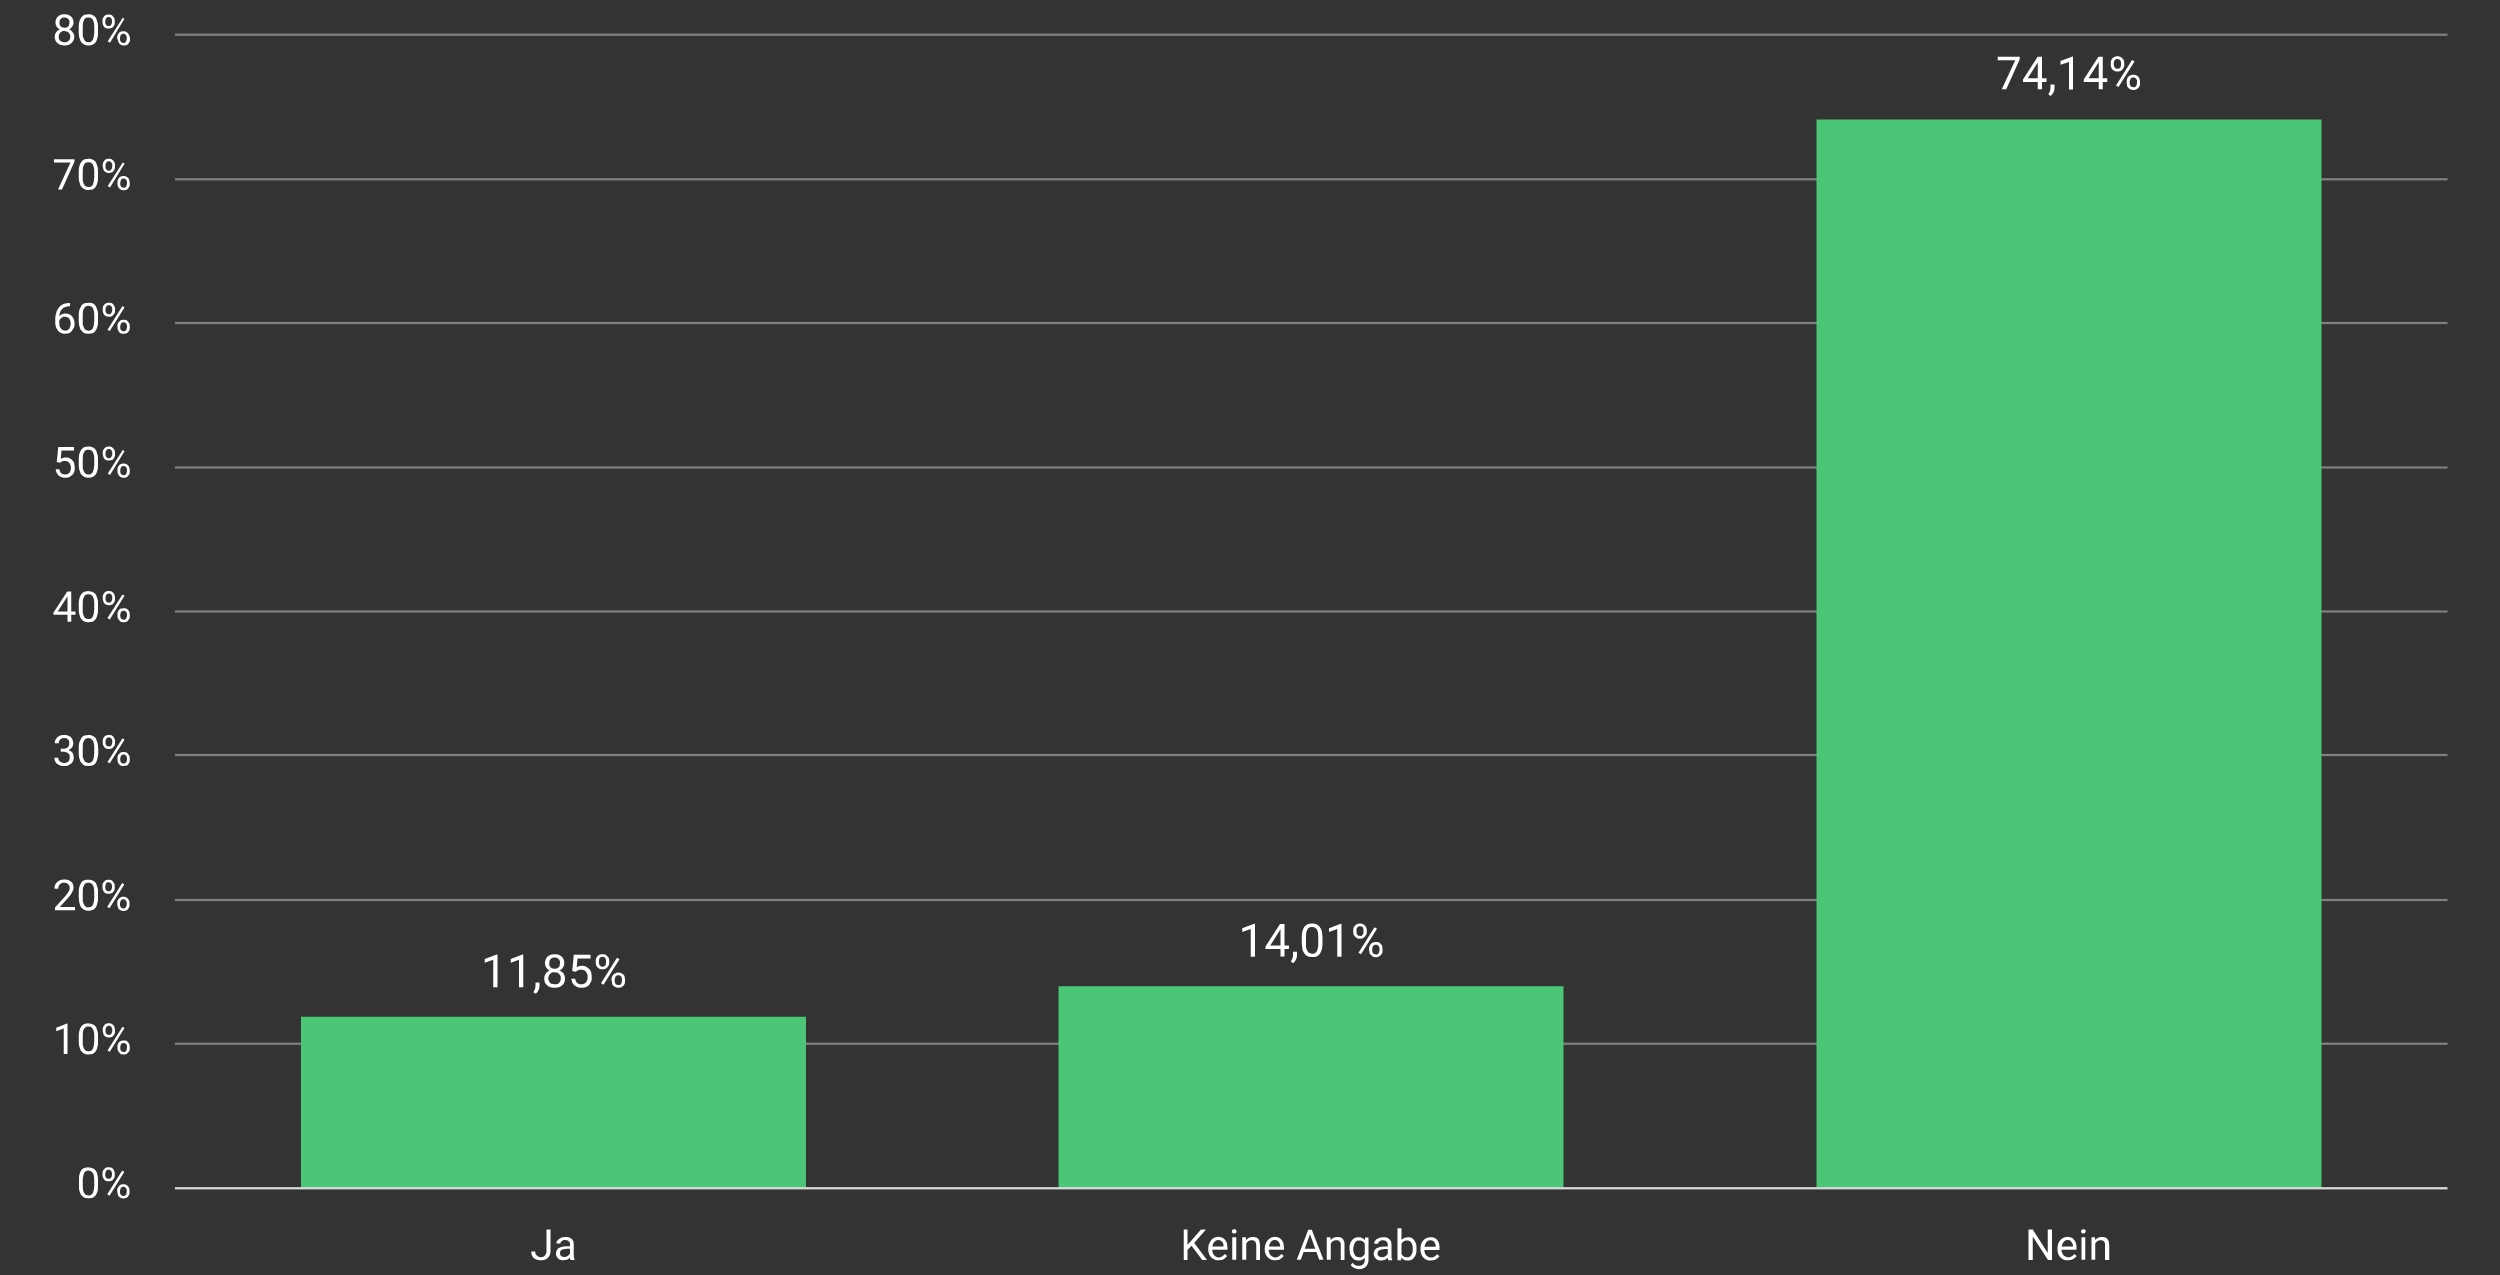 <?xml version="1.0" encoding="UTF-8"?> <svg xmlns="http://www.w3.org/2000/svg" fill="none" viewBox="0 0 1000 510"><rect x="0" y="0" width="1000" height="510" fill="#333333" stroke="none"/> <path stroke="#7F7F7F" stroke-linejoin="round" stroke-miterlimit="10" stroke-width=".9" d="M70 417.5h909M70 360h909M70 302h909M70 244.6h909M70 187h909M70 129.2h909M70 71.7h909M70 13.9h909"></path> <path fill="#4BC676" d="M120.4 406.7h202v68.5h-202v-68.5Zm303-12.2h202v80.7h-202v-80.7ZM726.6 47.8h202v427.4h-202V47.8Z"></path> <path stroke="#D9D9D9" stroke-linejoin="round" stroke-miterlimit="10" stroke-width=".9" d="M70 475.3h909"></path> <path fill="#fff" d="M199 381.8v13.1h-1.7v-11l-3.4 1.2v-1.5l4.8-1.8h.2Zm10.3 0v13.1h-1.7v-11l-3.3 1.2v-1.5l4.7-1.8h.3Zm6.5 11.1v1.4c0 .5-.1 1.1-.4 1.7-.3.6-.6 1.1-1.1 1.5l-1-.6a5.1 5.1 0 0 0 .8-1.7l.1-.9V393h1.6Zm10.2-1.5c0 .8-.2 1.5-.5 2-.4.6-1 1-1.5 1.3a5 5 0 0 1-2.1.4 5 5 0 0 1-2.2-.4c-.6-.3-1-.7-1.5-1.3-.3-.5-.5-1.2-.5-2a3.4 3.4 0 0 1 2.5-3.3 5 5 0 0 1 1.6-.3c.8 0 1.6.2 2.2.5.6.3 1.1.7 1.5 1.2.3.6.5 1.2.5 1.9Zm-1.7 0c0-.5 0-1-.3-1.3-.2-.4-.5-.7-.9-1l-1.3-.2c-.5 0-1 0-1.3.3a2.6 2.6 0 0 0-1.2 2.2c0 .5.2.9.4 1.2.2.4.4.7.8.9l1.4.2c.5 0 1 0 1.3-.2.4-.2.6-.5.8-.9.2-.3.3-.7.3-1.2Zm1.4-6.1a3 3 0 0 1-.5 1.7c-.3.5-.8.9-1.4 1.2-.6.3-1.2.4-2 .4-.7 0-1.4-.1-2-.4-.5-.3-1-.7-1.3-1.2a3 3 0 0 1-.5-1.7c0-.8.2-1.4.5-2 .3-.5.8-1 1.4-1.2.5-.3 1.2-.4 2-.4.7 0 1.4.1 2 .4.5.3 1 .7 1.3 1.2.3.6.5 1.2.5 2Zm-1.7 0c0-.5 0-.8-.2-1.2a2 2 0 0 0-.8-.8c-.3-.2-.7-.3-1.2-.3-.4 0-.8.1-1.1.3a2 2 0 0 0-.8.8l-.2 1.2c0 .4 0 .8.2 1.2.2.3.5.6.8.7.3.2.7.3 1.2.3.4 0 .8 0 1-.3.4-.1.7-.4.9-.7l.2-1.2Zm6.2 3.4-1.3-.3.6-6.5h6.7v1.5H231l-.3 3.5a4.2 4.2 0 0 1 2.2-.6 4 4 0 0 1 1.6.4l1.2.9c.3.4.6.8.8 1.4l.2 1.8c0 .6 0 1.2-.2 1.7l-.8 1.4c-.3.4-.8.7-1.3.9-.5.2-1.1.3-1.8.3-.5 0-1 0-1.5-.2l-1.3-.7-.9-1.1-.4-1.6h1.6c0 .5.2.9.4 1.2.2.4.5.6.9.8.3.2.7.2 1.2.2.4 0 .7 0 1-.2.3-.1.6-.3.8-.6.2-.2.4-.5.5-.9a4.2 4.2 0 0 0 0-2.4l-.5-.9c-.2-.3-.5-.5-.8-.6-.4-.2-.7-.2-1.2-.2s-1 0-1.2.2l-.9.6Zm8.1-3.6v-.7c0-.5.1-1 .3-1.4a2.5 2.5 0 0 1 2.4-1.3c.5 0 1 0 1.4.3l1 1c.2.4.3.9.3 1.4v.7c0 .4-.1.9-.4 1.3-.2.4-.5.7-.9 1-.4.2-.8.3-1.4.3-.6 0-1 0-1.4-.3-.4-.3-.8-.6-1-1-.2-.4-.3-.9-.3-1.3Zm1.3-.7v.7l.1.7c.1.3.3.5.5.6.2.2.5.3.8.3.3 0 .6-.1.8-.3.2-.1.4-.3.5-.6l.1-.7v-.7l-.1-.8a1.3 1.3 0 0 0-1.3-.9c-.3 0-.6.1-.8.3-.2.1-.4.3-.5.6a2 2 0 0 0-.1.8Zm5 8v-.7c0-.5.2-1 .4-1.3.2-.4.5-.8 1-1 .3-.2.8-.4 1.3-.4.6 0 1 .2 1.5.4.4.2.7.6 1 1l.2 1.3v.7c0 .5 0 1-.3 1.4-.2.4-.5.7-1 1-.3.2-.8.3-1.3.3-.6 0-1-.1-1.5-.4-.4-.2-.7-.5-1-1l-.2-1.3Zm1.3-.7v.7c0 .3 0 .6.2.8 0 .3.2.5.5.6.2.2.4.2.8.2.3 0 .6 0 .8-.2.2-.1.3-.3.4-.6l.2-.8v-.7c0-.3 0-.5-.2-.8a1.3 1.3 0 0 0-1.3-.8 1.3 1.3 0 0 0-1.2.8 2 2 0 0 0-.2.8Zm1.9-8-6.4 10.2-1-.6 6.4-10.2 1 .6ZM502 369.5v13.2h-1.7v-11.1l-3.4 1.2v-1.5l4.8-1.8h.2Zm13.6 8.8v1.3h-9.4v-1l5.8-9h1.4l-1.5 2.6-3.8 6h7.5Zm-1.8-8.7v13h-1.6v-13h1.6Zm5 11v1.4c0 .6-.1 1.2-.4 1.8-.3.6-.6 1-1.1 1.5l-1-.7a5.2 5.2 0 0 0 .8-1.6l.1-1v-1.3h1.6Zm10.2-5.5v2c0 1-.1 2-.3 2.7-.2.7-.5 1.3-.8 1.8-.4.4-.8.8-1.3 1-.5.2-1.1.2-1.7.2l-1.4-.1-1.2-.6-.8-1.1c-.3-.5-.5-1-.6-1.7l-.2-2.2v-2c0-1 .1-2 .3-2.7.2-.7.5-1.3.8-1.7a3 3 0 0 1 1.3-1 5 5 0 0 1 3.1-.1 3.2 3.2 0 0 1 2 1.7c.3.4.5 1 .6 1.6l.2 2.2Zm-1.7 2.3v-2.6l-.1-1.5c0-.5-.2-.9-.3-1.2-.1-.3-.3-.6-.5-.7l-.7-.5-.9-.1c-.4 0-.7 0-1 .2-.3.1-.6.4-.8.7l-.5 1.2-.1 2v4l.4 1.2.5.8.7.4.9.2c.4 0 .7 0 1-.2.3-.2.6-.4.8-.8.2-.3.3-.7.4-1.3.2-.5.2-1.1.2-1.8Zm9.3-7.9v13.2h-1.7v-11.1l-3.3 1.2v-1.5l4.7-1.8h.3Zm4.7 3.3v-.7c0-.5.1-1 .3-1.3.2-.4.6-.8 1-1 .4-.3.8-.4 1.4-.4.5 0 1 .1 1.4.4.4.2.7.6 1 1 .2.4.3.8.3 1.3v.7c0 .5-.1 1-.4 1.3-.2.4-.5.8-.9 1-.4.3-.8.4-1.4.4-.6 0-1-.1-1.4-.4-.4-.2-.8-.6-1-1-.2-.4-.3-.8-.3-1.3Zm1.3-.7v.7l.1.8.5.6.8.2c.3 0 .6 0 .8-.2l.5-.6.1-.8v-.7l-.1-.8a1.3 1.3 0 0 0-1.3-.8c-.3 0-.6 0-.8.2l-.5.6a2 2 0 0 0-.1.8Zm5 8v-.6c0-.5.2-1 .4-1.4.2-.4.5-.7 1-1 .3-.2.8-.3 1.3-.3.6 0 1 0 1.5.3l1 1 .2 1.4v.7c0 .5 0 1-.3 1.3-.2.4-.5.7-1 1-.3.2-.8.4-1.3.4-.6 0-1-.2-1.5-.4l-1-1-.2-1.3Zm1.3-.6v.7c0 .2 0 .5.2.8 0 .2.2.4.5.6l.8.2c.3 0 .6 0 .8-.2l.4-.6.2-.8v-.7c0-.3 0-.6-.2-.8a1.3 1.3 0 0 0-1.3-.8 1.3 1.3 0 0 0-1.2.8 2 2 0 0 0-.2.8Zm1.9-8-6.4 10.2-1-.6 6.4-10.2 1 .6ZM807.9 22.7v1l-5.4 12h-1.8l5.4-11.6h-7v-1.4h8.8Zm10.7 8.7v1.4h-9.4v-1l5.8-9h1.4l-1.5 2.5-3.8 6h7.5Zm-1.8-8.7v13h-1.7v-13h1.7Zm5 11.1v1.3c0 .6-.1 1.2-.4 1.8-.3.6-.7 1-1.1 1.5l-1-.7a5.1 5.1 0 0 0 .8-1.6l.1-1v-1.3h1.6Zm7.4-11.2v13.2h-1.6v-11l-3.4 1.1v-1.5l4.8-1.8h.2Zm13.7 8.8v1.4h-9.4v-1l5.8-9h1.4l-1.5 2.5-3.8 6h7.5Zm-1.8-8.7v13h-1.6v-13h1.6Zm3.2 3.2v-.7c0-.5.1-1 .3-1.3.2-.4.5-.8 1-1 .3-.3.8-.4 1.4-.4.5 0 1 .1 1.4.4.4.2.7.6 1 1 .2.4.3.8.3 1.3v.7c0 .5-.1 1-.4 1.4-.2.4-.5.7-.9 1-.4.2-.9.3-1.4.3-.6 0-1-.1-1.5-.4-.4-.2-.7-.5-.9-1-.2-.3-.3-.8-.3-1.3Zm1.2-.7v.7l.2.8.5.6c.2.2.5.2.8.2.3 0 .6 0 .8-.2l.5-.6.1-.8v-.7c0-.3 0-.5-.2-.8a1.3 1.3 0 0 0-1.2-.8 1.3 1.3 0 0 0-1.3.8 2 2 0 0 0-.2.8Zm5.2 8v-.6c0-.5 0-1 .3-1.4.2-.4.5-.7 1-1 .3-.2.8-.3 1.3-.3.6 0 1 .1 1.5.4.4.2.7.5.9 1 .2.3.3.8.3 1.3v.7c0 .5 0 1-.3 1.3-.2.4-.5.8-1 1-.3.3-.8.4-1.3.4-.6 0-1-.1-1.5-.4-.4-.2-.7-.6-1-1l-.2-1.3Zm1.2-.6v.7c0 .3 0 .5.2.8 0 .2.2.4.4.6l.9.2c.3 0 .5 0 .8-.2l.4-.6.2-.8v-.7c0-.3 0-.6-.2-.8a1.3 1.3 0 0 0-1.3-.8 1.3 1.3 0 0 0-1.2.8 2 2 0 0 0-.2.8Zm1.9-8-6.4 10.2-1-.6 6.4-10.2 1 .6ZM39.2 472.2v1.8c0 1 0 1.8-.2 2.5s-.5 1.2-.8 1.7a3 3 0 0 1-1.2.9c-.5.2-1 .2-1.6.2l-1.3-.1a3 3 0 0 1-1-.6c-.4-.2-.6-.6-.9-1l-.5-1.5a11 11 0 0 1-.1-2.1v-1.8c0-1 0-1.9.2-2.5.2-.7.5-1.3.8-1.7.3-.4.7-.7 1.2-.8a4.6 4.6 0 0 1 2.9 0 3 3 0 0 1 1.8 1.4c.3.4.4.9.5 1.5.2.6.2 1.3.2 2Zm-1.5 2V472l-.1-1.4c0-.5-.2-.8-.3-1.1l-.5-.7-.6-.4-.8-.2c-.4 0-.7.1-1 .3-.3 0-.5.3-.7.6l-.4 1.2-.2 1.7v2.4l.1 1.4c0 .4.2.8.3 1 .1.4.3.6.5.8.1.2.4.4.6.4l.8.2c.4 0 .7 0 1-.2l.7-.7.4-1.2.2-1.7ZM41 470v-.6c0-.5 0-.9.3-1.3l.8-.9c.4-.2.8-.3 1.3-.3.6 0 1 .1 1.4.3.4.3.6.6.8 1 .2.3.3.7.3 1.2v.6c0 .5 0 .9-.3 1.3-.2.3-.4.7-.8.9-.4.2-.8.3-1.3.3-.6 0-1 0-1.4-.3-.3-.2-.6-.6-.8-1-.2-.3-.3-.7-.3-1.2Zm1.1-.6v.6c0 .3 0 .5.2.8 0 .2.2.4.4.5.2.2.5.2.8.2.3 0 .5 0 .7-.2l.4-.5.2-.8v-.6c0-.3 0-.5-.2-.7a1.2 1.2 0 0 0-1.2-.8c-.2 0-.5 0-.7.2-.2.1-.3.3-.4.6l-.2.7Zm4.8 7.5v-.7c0-.4 0-.9.3-1.2l.8-1c.4-.2.8-.3 1.4-.3.5 0 1 .1 1.3.4.4.2.6.5.8.9.2.3.3.8.3 1.2v.7c0 .4 0 .8-.3 1.2-.2.4-.4.7-.8 1-.4.1-.8.3-1.3.3s-1-.2-1.4-.4c-.3-.2-.6-.5-.8-.9L47 477Zm1.1-.7v.7c0 .2 0 .5.2.7 0 .2.2.4.4.5.2.2.5.3.8.3.3 0 .5-.1.7-.3.2-.1.4-.3.4-.5l.2-.7v-.7c0-.3 0-.5-.2-.7a1.2 1.2 0 0 0-1.1-.8 1.2 1.2 0 0 0-1.2.8l-.2.7Zm1.7-7.4-5.9 9.5-.9-.6 6-9.5.8.6ZM27 409.4v12.2h-1.5v-10.2l-3 1.1v-1.4l4.3-1.7h.3Zm12.2 5.2v1.9c0 1 0 1.8-.3 2.5-.1.7-.4 1.2-.7 1.6a3 3 0 0 1-1.2 1l-1.6.2c-.5 0-1 0-1.3-.2a3 3 0 0 1-1-.5l-.9-1-.5-1.6a11 11 0 0 1-.2-2v-1.9c0-1 .1-1.8.3-2.5.2-.7.5-1.2.8-1.6.3-.4.7-.7 1.2-.9a4.6 4.6 0 0 1 2.9 0 3 3 0 0 1 1.8 1.4l.5 1.5c.2.6.2 1.3.2 2.1Zm-1.5 2.1v-2.4l-.1-1.4-.3-1-.5-.8-.6-.4-.8-.1c-.4 0-.7 0-1 .2-.3.1-.5.4-.7.7-.2.2-.4.6-.5 1.1l-.1 1.7v3.8l.4 1.1.4.8.7.4.8.1c.4 0 .7 0 1-.2.3-.1.5-.4.7-.7l.4-1.1.2-1.8Zm3.4-4.2v-.7c0-.4 0-.8.3-1.2.2-.4.4-.7.8-1 .4-.2.8-.3 1.3-.3.6 0 1 .1 1.4.4.3.2.6.5.8.9l.3 1.2v.7c0 .4 0 .8-.3 1.2-.2.4-.4.7-.8 1-.4.2-.8.3-1.3.3-.6 0-1-.1-1.4-.4-.4-.2-.6-.5-.8-.9l-.3-1.2Zm1.1-.7v.7c0 .2 0 .5.2.7 0 .2.2.4.4.6l.8.2.7-.2.4-.6.2-.7v-.7c0-.2 0-.5-.2-.7a1.2 1.2 0 0 0-1.2-.8c-.3 0-.5.1-.7.3-.2 0-.3.3-.4.5l-.2.7Zm4.8 7.5v-.6c0-.5 0-1 .3-1.3.2-.4.4-.7.8-.9.4-.2.8-.3 1.3-.3.6 0 1 0 1.4.3.3.2.6.5.8 1 .2.3.3.7.3 1.2v.6c0 .5 0 .9-.3 1.3l-.8.9c-.4.2-.8.3-1.3.3-.6 0-1-.1-1.4-.3l-.8-1c-.2-.3-.3-.7-.3-1.2Zm1.1-.6v.6c0 .3 0 .5.2.7 0 .3.2.5.4.6l.8.2c.3 0 .5 0 .7-.2.2-.1.3-.3.4-.6l.2-.7v-.6c0-.3 0-.5-.2-.8a1.2 1.2 0 0 0-1.2-.7 1.2 1.2 0 0 0-1.1.7l-.2.8Zm1.7-7.5-5.9 9.5-.9-.5 6-9.5.8.5ZM30 362.8v1.3h-8V363l4-4.4 1.1-1.4.6-1 .2-1c0-.4-.1-.7-.3-1-.2-.4-.4-.7-.7-.8-.3-.2-.7-.3-1.2-.3s-1 0-1.3.3a2 2 0 0 0-.8.8 3 3 0 0 0-.3 1.3h-1.5c0-.7.1-1.3.4-1.8.3-.6.8-1 1.4-1.4.6-.3 1.3-.5 2.1-.5s1.5.1 2 .4c.5.3 1 .6 1.3 1.1.2.5.4 1 .4 1.7 0 .4 0 .8-.2 1.1l-.5 1.1-.7 1-.9 1.1-3.2 3.5h6Zm9.2-5.7v1.8c0 1 0 1.8-.3 2.5-.1.7-.4 1.3-.7 1.7a3 3 0 0 1-1.2.9 4.5 4.5 0 0 1-2.9.1 3 3 0 0 1-1-.6c-.4-.2-.6-.6-.9-1l-.5-1.5-.2-2v-2c0-1 .1-1.8.3-2.4.2-.7.5-1.2.8-1.7.3-.4.7-.7 1.2-.8a4.6 4.6 0 0 1 2.9 0 3 3 0 0 1 1.8 1.4l.5 1.5c.2.6.2 1.3.2 2Zm-1.5 2v-2.3l-.1-1.4-.3-1.1-.5-.7-.6-.4-.8-.1c-.4 0-.7 0-1 .2-.3 0-.5.3-.7.6l-.5 1.2-.1 1.7v3.8l.4 1 .4.8.7.5h.8l1-.1.7-.7.4-1.2.2-1.7ZM41 355v-.6c0-.5 0-.9.3-1.3l.8-.9c.4-.2.8-.3 1.3-.3.6 0 1 .1 1.4.3l.8 1c.2.3.3.7.3 1.2v.6c0 .5 0 .9-.3 1.3-.2.4-.4.7-.8.9-.4.2-.8.3-1.3.3-.6 0-1 0-1.4-.3-.4-.2-.6-.5-.8-1-.2-.3-.3-.7-.3-1.2Zm1.1-.6v.6c0 .3 0 .5.2.8 0 .2.2.4.4.5.2.2.5.2.8.2.3 0 .5 0 .7-.2l.4-.5.2-.8v-.6c0-.3 0-.5-.2-.7a1.2 1.2 0 0 0-1.2-.8c-.3 0-.5 0-.7.2-.2.1-.3.3-.4.6l-.2.7Zm4.8 7.5v-.7c0-.4 0-.9.3-1.2a2.3 2.3 0 0 1 2.1-1.3c.6 0 1 .1 1.4.4.3.2.6.5.8.9.2.3.3.8.3 1.2v.7c0 .4 0 .8-.3 1.2-.2.4-.4.7-.8 1-.4.1-.8.3-1.3.3-.6 0-1-.2-1.4-.4-.3-.2-.6-.5-.8-.9l-.3-1.2Zm1.1-.7v.7c0 .2 0 .5.2.7 0 .2.2.4.4.6l.8.2.7-.2.4-.6.2-.7v-.7c0-.2 0-.5-.2-.7a1.2 1.2 0 0 0-1.2-.8 1.2 1.2 0 0 0-1.1.8l-.2.7Zm1.7-7.4-5.9 9.5-.9-.6 6-9.5.8.6ZM24.3 299.5h1c.6 0 1-.1 1.4-.3.3-.2.6-.4.8-.8.2-.3.2-.6.2-1 0-.5 0-.9-.2-1.2-.1-.3-.4-.5-.7-.7-.3-.2-.7-.3-1.2-.3-.4 0-.8.1-1.1.3a1.9 1.9 0 0 0-1 1.8h-1.6c0-.6.1-1.2.5-1.7.3-.5.7-.9 1.3-1.2.5-.3 1.2-.4 2-.4.7 0 1.3.1 1.9.4.5.2 1 .6 1.2 1.1.3.5.5 1.2.5 2 0 .2 0 .5-.2.9a3 3 0 0 1-.7 1l-1.1.7c-.5.2-1 .3-1.7.3h-1.3v-1Zm0 1.2v-1h1.3c.7 0 1.4.2 1.9.4s.9.4 1.2.7c.3.3.5.6.6 1l.2 1c0 .7-.1 1.2-.3 1.6a3 3 0 0 1-.8 1.1l-1.2.7c-.5.2-1 .2-1.6.2-.5 0-1 0-1.5-.2l-1.2-.6a3 3 0 0 1-1.1-2.5h1.5c0 .4.1.8.3 1 .2.4.5.6.8.8l1.2.3c.5 0 1-.1 1.3-.3.3-.1.6-.4.7-.7.2-.4.3-.8.3-1.3s0-.9-.3-1.2c-.2-.3-.5-.6-.9-.7-.4-.2-.8-.3-1.3-.3h-1.1Zm15-1.5v1.9c0 1-.2 1.8-.4 2.5-.1.7-.4 1.2-.7 1.7a3 3 0 0 1-1.2.9l-1.6.2-1.3-.1a3 3 0 0 1-1-.6l-.9-1-.5-1.5a11 11 0 0 1-.2-2.1v-1.9c0-1 .1-1.8.3-2.5l.8-1.6c.3-.4.7-.7 1.2-.9l1.6-.2c.4 0 .9 0 1.3.2a3 3 0 0 1 1.8 1.5l.5 1.5c.2.6.2 1.3.2 2Zm-1.6 2.1V299l-.1-1.4-.3-1.1-.5-.7-.6-.4-.8-.2-1 .2-.7.7-.5 1.1-.1 1.8v3.8l.4 1 .4.8.7.4.8.2 1-.2.7-.7.4-1.2.2-1.8Zm3.4-4.2v-.6c0-.5 0-.9.3-1.3.2-.4.4-.7.8-.9.4-.2.8-.3 1.3-.3.6 0 1 0 1.4.3.3.2.6.5.8 1 .2.3.3.7.3 1.2v.6c0 .5 0 .9-.3 1.3l-.8.9c-.4.2-.8.3-1.3.3-.6 0-1-.1-1.4-.3-.4-.3-.6-.6-.8-1-.2-.3-.3-.7-.3-1.2Zm1.1-.6v.6c0 .3 0 .5.2.7 0 .3.2.5.4.6l.8.2c.3 0 .5 0 .7-.2.2-.1.3-.3.4-.6l.2-.7v-.6c0-.3 0-.5-.2-.8a1.2 1.2 0 0 0-1.2-.7c-.3 0-.5 0-.7.2l-.4.5-.2.8Zm4.8 7.4v-.6c0-.5 0-.9.3-1.3l.8-.9c.4-.2.8-.3 1.3-.3.6 0 1 .1 1.4.3l.8 1c.2.3.3.7.3 1.2v.6c0 .5 0 1-.3 1.3-.2.4-.4.7-.8 1l-1.3.2c-.6 0-1 0-1.4-.3-.3-.2-.6-.5-.8-.9-.2-.4-.3-.8-.3-1.3Zm1.1-.6v.6c0 .3 0 .5.2.8 0 .2.2.4.4.5.2.2.5.2.8.2.3 0 .5 0 .7-.2l.4-.5.2-.8v-.6c0-.3 0-.5-.2-.7a1.2 1.2 0 0 0-1.2-.8 1.2 1.2 0 0 0-1.1.8l-.2.7Zm1.7-7.4-5.9 9.4-.9-.5 6-9.5.8.6ZM30.2 244.6v1.3h-8.8v-.9l5.5-8.4H28l-1.3 2.4-3.6 5.6h7Zm-1.7-8v12.1H27v-12.1h1.5Zm10.7 5.1v1.8c0 1 0 1.9-.3 2.6-.1.6-.4 1.2-.7 1.6a3 3 0 0 1-1.2 1l-1.6.2c-.5 0-1 0-1.3-.2a3 3 0 0 1-1-.5l-.9-1-.5-1.6a11 11 0 0 1-.2-2v-1.9c0-1 .1-1.8.3-2.5.2-.7.5-1.2.8-1.6.3-.4.7-.7 1.2-.9a4.6 4.6 0 0 1 2.9 0 3 3 0 0 1 1.8 1.4l.5 1.5c.2.6.2 1.3.2 2.1Zm-1.5 2v-2.3l-.1-1.4-.3-1c-.1-.4-.3-.6-.5-.8l-.6-.4-.8-.1c-.4 0-.7 0-1 .2-.3.1-.5.3-.7.6l-.5 1.2-.1 1.7v3.8l.4 1.1.4.8.7.4.8.1c.4 0 .7 0 1-.2.3-.1.5-.4.7-.7l.4-1.2.2-1.7Zm3.4-4.1v-.7c0-.4 0-.8.3-1.2.2-.4.4-.7.8-1 .4-.2.8-.3 1.3-.3.6 0 1 .1 1.4.4.3.2.6.5.8.9l.3 1.2v.7c0 .4 0 .8-.3 1.2-.2.4-.4.7-.8 1-.4.1-.8.3-1.3.3-.6 0-1-.2-1.4-.4-.4-.2-.6-.5-.8-.9l-.3-1.2Zm1.1-.7v.7c0 .2 0 .5.2.7 0 .2.2.4.4.6l.8.2.7-.2.4-.6.2-.7v-.7c0-.2 0-.5-.2-.7a1.2 1.2 0 0 0-1.2-.8l-.7.2-.4.6-.2.7Zm4.8 7.5v-.6c0-.5 0-1 .3-1.3.2-.4.4-.7.8-1l1.3-.2c.6 0 1 0 1.4.3.3.2.6.5.8.9.2.4.3.8.3 1.3v.6c0 .5 0 .9-.3 1.2-.2.4-.4.7-.8 1-.4.2-.8.3-1.3.3-.6 0-1-.1-1.4-.3l-.8-1c-.2-.3-.3-.7-.3-1.2Zm1.1-.6v.6c0 .3 0 .5.2.7 0 .3.2.4.4.6l.8.2c.3 0 .5 0 .7-.2l.4-.6.2-.7v-.6c0-.3 0-.6-.2-.8a1.2 1.2 0 0 0-1.2-.7 1.2 1.2 0 0 0-1.1.7l-.2.8Zm1.7-7.5-5.9 9.5-.9-.6 6-9.4.8.5ZM24 185.1l-1.3-.3.6-6h6.3v1.4h-5l-.3 3.3.8-.3c.4-.2.8-.2 1.2-.2.6 0 1 0 1.5.3.4.2.8.4 1.1.8.4.3.6.8.8 1.3l.2 1.6c0 .6 0 1.2-.2 1.7-.2.4-.4.9-.7 1.2l-1.2.9c-.5.2-1 .3-1.7.3-.5 0-1 0-1.4-.2l-1.2-.6-.8-1.1c-.2-.4-.4-1-.4-1.5h1.4l.4 1.2.8.7 1.2.2c.3 0 .7 0 1-.2l.7-.5.4-.9a3.8 3.8 0 0 0 0-2.2l-.5-.9a2 2 0 0 0-.7-.5c-.3-.2-.7-.2-1-.2-.6 0-1 0-1.2.2l-.8.5Zm15.2-1.2v1.8c0 1 0 1.9-.3 2.5-.1.7-.4 1.3-.7 1.7a3 3 0 0 1-1.2.9 4.5 4.5 0 0 1-2.9.1 3 3 0 0 1-1-.6c-.4-.2-.6-.6-.9-1l-.5-1.5a11 11 0 0 1-.2-2v-2c0-1 .1-1.7.3-2.4.2-.7.5-1.2.8-1.6.3-.4.7-.7 1.2-1l1.6-.2c.4 0 .9 0 1.3.2a3 3 0 0 1 1.8 1.5l.5 1.5c.2.6.2 1.3.2 2Zm-1.5 2v-2.3l-.1-1.4-.3-1c-.1-.4-.3-.6-.5-.8l-.6-.4-.8-.1c-.4 0-.7 0-1 .2-.3.1-.5.3-.7.6l-.5 1.2-.1 1.7v3.8l.4 1.1.4.7.7.5.8.1c.4 0 .7 0 1-.2l.7-.7.4-1.2.2-1.7Zm3.4-4.1v-.7c0-.4 0-.9.3-1.2a2.3 2.3 0 0 1 2.1-1.3c.6 0 1 .1 1.4.4.3.2.6.5.8.9.2.3.3.8.3 1.2v.7c0 .4 0 .8-.3 1.2-.2.4-.4.7-.8 1l-1.3.2c-.6 0-1 0-1.4-.3-.4-.2-.6-.5-.8-.9l-.3-1.2Zm1.1-.7v.7c0 .2 0 .5.2.7 0 .2.2.4.4.5.2.2.5.3.8.3.3 0 .5-.1.7-.3l.4-.5.2-.7v-.7c0-.2 0-.5-.2-.7a1.2 1.2 0 0 0-1.2-.8c-.3 0-.5 0-.7.2l-.4.6-.2.7Zm4.8 7.5v-.7c0-.4 0-.8.3-1.2.2-.4.4-.7.8-1 .4-.1.8-.3 1.3-.3.6 0 1 .2 1.4.4.3.2.6.5.8.9l.3 1.2v.7c0 .4 0 .9-.3 1.2-.2.4-.4.7-.8 1-.4.2-.8.3-1.3.3-.6 0-1-.1-1.4-.4-.3-.2-.6-.5-.8-.9-.2-.3-.3-.8-.3-1.2Zm1.1-.7v.7c0 .2 0 .5.2.7 0 .2.2.4.4.6l.8.2c.3 0 .5 0 .7-.2l.4-.6.2-.7v-.7c0-.2 0-.5-.2-.7a1.2 1.2 0 0 0-1.2-.8 1.2 1.2 0 0 0-1.1.8l-.2.7Zm1.7-7.4L44 190l-.9-.6 6-9.4.8.5ZM28 121.2v1.3c-.9 0-1.6.2-2.1.4-.6.3-1 .6-1.3 1-.4.5-.6 1-.7 1.6-.2.5-.2 1-.2 1.6v1.8l.1 1.5c.2.4.3.7.6 1 .2.3.4.5.7.6l.9.3 1-.2.7-.6.4-.9a4 4 0 0 0 0-2.2c0-.3-.2-.6-.4-.9a2 2 0 0 0-1.7-.8c-.4 0-.8 0-1.2.3l-.9.8-.4 1.1h-.8c0-.6.2-1.2.4-1.6.3-.4.5-.8.8-1a3 3 0 0 1 1.1-.7 4 4 0 0 1 2.9.2c.4.2.8.5 1 .9.3.3.5.8.7 1.3a5.1 5.1 0 0 1 0 3l-.8 1.3c-.3.4-.7.7-1.2 1l-1.6.2c-.7 0-1.2-.1-1.7-.4-.5-.2-1-.6-1.2-1a5 5 0 0 1-.8-1.6 6 6 0 0 1-.2-1.6v-.8c0-.8 0-1.6.3-2.5.1-.8.4-1.5.9-2.2.4-.7 1-1.2 1.7-1.6.8-.4 1.7-.6 3-.6Zm11.2 5.1v1.9c0 1 0 1.8-.3 2.5-.1.7-.4 1.2-.7 1.6a3 3 0 0 1-1.2 1l-1.6.2-1.3-.1a3 3 0 0 1-1-.6l-.9-1-.5-1.5a11 11 0 0 1-.2-2.1v-1.9c0-1 .1-1.8.3-2.5l.8-1.6c.3-.4.7-.7 1.2-.9l1.6-.2 1.3.1a3 3 0 0 1 1.8 1.6l.5 1.5c.2.5.2 1.2.2 2Zm-1.5 2.1v-2.3l-.1-1.5-.3-1c-.1-.3-.3-.6-.5-.7-.2-.2-.4-.4-.6-.4l-.8-.2-1 .2-.7.7-.5 1.1-.1 1.8v3.8l.4 1 .4.8.7.4.8.2c.4 0 .7-.1 1-.3.3-.1.5-.3.7-.6l.4-1.2.2-1.8Zm3.4-4.2v-.6c0-.5 0-1 .3-1.3a2.3 2.3 0 0 1 2.1-1.2c.6 0 1 0 1.4.3.3.2.6.5.8 1 .2.3.3.7.3 1.2v.6c0 .5 0 .9-.3 1.3l-.8.9c-.4.2-.8.3-1.3.3-.6 0-1-.1-1.4-.3-.4-.3-.6-.6-.8-1-.2-.3-.3-.7-.3-1.2Zm1.1-.6v.6c0 .3 0 .5.2.7 0 .3.2.4.4.6l.8.2c.3 0 .5 0 .7-.2l.4-.6.2-.7v-.6c0-.3 0-.5-.2-.8a1.2 1.2 0 0 0-1.2-.7c-.3 0-.5 0-.7.2l-.4.5-.2.8ZM47 131v-.6c0-.5 0-.9.3-1.3l.8-.9c.4-.2.8-.3 1.3-.3.6 0 1 .1 1.4.3l.8 1c.2.3.3.7.3 1.2v.6c0 .5 0 1-.3 1.3-.2.4-.4.7-.8.9-.4.2-.8.3-1.3.3-.6 0-1 0-1.4-.3-.3-.2-.6-.5-.8-1-.2-.3-.3-.7-.3-1.2Zm1.1-.6v.6c0 .3 0 .5.2.8 0 .2.2.4.4.5.2.2.5.2.8.2.3 0 .5 0 .7-.2l.4-.5.2-.8v-.6c0-.3 0-.5-.2-.7a1.2 1.2 0 0 0-1.2-.8 1.2 1.2 0 0 0-1.1.8l-.2.7Zm1.7-7.4-5.9 9.4-.9-.5 6-9.5.8.6ZM29.8 63.7v.9l-5 11.2h-1.6l5-10.8h-6.6v-1.3h8.2Zm9.4 5v2c0 1 0 1.8-.3 2.5-.1.6-.4 1.2-.7 1.6a3 3 0 0 1-1.2 1l-1.6.2c-.5 0-1 0-1.3-.2a3 3 0 0 1-1-.6c-.4-.2-.6-.6-.9-1l-.5-1.5a11 11 0 0 1-.2-2v-2c0-1 .1-1.7.3-2.4.2-.7.5-1.2.8-1.6.3-.4.7-.7 1.2-1l1.6-.2c.4 0 .9 0 1.3.2a3 3 0 0 1 1.8 1.5l.5 1.5c.2.6.2 1.3.2 2ZM37.7 71v-2.4l-.1-1.4-.3-1c-.1-.4-.3-.6-.5-.8l-.6-.4-.8-.1c-.4 0-.7 0-1 .2-.3.1-.5.3-.7.6l-.5 1.2-.1 1.7v3.8l.4 1.1.4.7.7.5.8.1c.4 0 .7 0 1-.2.3-.1.5-.4.7-.7l.4-1.2.2-1.7Zm3.4-4.2V66c0-.4 0-.9.3-1.2.2-.4.4-.7.8-1 .4-.2.8-.3 1.3-.3.6 0 1 .1 1.4.4.3.2.6.5.8.9.2.3.3.8.3 1.2v.7c0 .4 0 .8-.3 1.2-.2.4-.4.7-.8 1-.4.1-.8.3-1.3.3-.6 0-1-.2-1.4-.4-.4-.2-.6-.5-.8-.9l-.3-1.2Zm1.1-.7v.7c0 .2 0 .5.2.7 0 .2.2.4.4.5.2.2.5.3.8.3.3 0 .5-.1.7-.3l.4-.5.2-.7V66c0-.2 0-.5-.2-.7a1.2 1.2 0 0 0-1.2-.8 1.2 1.2 0 0 0-1.1.8l-.2.7Zm4.8 7.5v-.7c0-.4 0-.8.3-1.2.2-.4.4-.7.8-1 .4-.1.8-.3 1.3-.3.6 0 1 .2 1.4.4.3.2.6.5.8.9l.3 1.2v.7c0 .4 0 .9-.3 1.2-.2.4-.4.7-.8 1-.4.2-.8.3-1.3.3-.6 0-1-.1-1.4-.4-.3-.2-.6-.5-.8-.9-.2-.3-.3-.8-.3-1.2Zm1.1-.7v.7c0 .2 0 .5.2.7 0 .3.2.4.4.6l.8.2c.3 0 .5 0 .7-.2l.4-.6.2-.7v-.7c0-.2 0-.5-.2-.7a1.2 1.2 0 0 0-1.2-.8 1.2 1.2 0 0 0-1.1.8l-.2.7Zm1.7-7.4L44 75l-.9-.6 6-9.4.8.5ZM29.7 14.7c0 .8-.2 1.4-.6 1.9-.3.5-.8.9-1.3 1.2-.6.2-1.3.4-2 .4s-1.4-.2-2-.4c-.6-.3-1-.7-1.4-1.2-.3-.5-.5-1.1-.5-1.9a3.1 3.1 0 0 1 2.3-3c.5-.2 1-.3 1.6-.3.7 0 1.4.1 2 .4.6.3 1 .7 1.3 1.2.4.5.6 1 .6 1.7Zm-1.6 0c0-.5-.1-.9-.3-1.2a2 2 0 0 0-.8-.8l-1.2-.3c-.5 0-.9 0-1.2.3a2 2 0 0 0-.8.8c-.2.3-.3.7-.3 1.2s0 .9.3 1.2c.1.3.4.6.8.7.3.2.7.3 1.2.3s.9 0 1.2-.3c.4-.1.6-.4.8-.7.2-.3.3-.7.3-1.2ZM29.4 9c0 .6-.2 1.2-.5 1.6-.3.5-.7.9-1.3 1.1a4 4 0 0 1-1.8.4c-.7 0-1.3 0-1.9-.4-.5-.2-1-.6-1.2-1-.3-.5-.5-1-.5-1.7s.2-1.3.5-1.8a3 3 0 0 1 1.2-1.1c.6-.3 1.2-.4 1.9-.4s1.3.1 1.8.4c.6.3 1 .6 1.3 1.1.3.5.5 1.1.5 1.8Zm-1.6 0c0-.3 0-.7-.2-1-.2-.3-.4-.6-.7-.7a2 2 0 0 0-1.1-.3c-.4 0-.8 0-1 .2-.4.2-.6.4-.8.8-.2.3-.2.6-.2 1 0 .5 0 .8.2 1.1.2.4.4.6.7.8l1.1.2c.4 0 .8 0 1-.2.4-.2.6-.4.8-.8l.2-1Zm11.4 2v1.8c0 1 0 1.9-.3 2.5-.1.7-.4 1.3-.7 1.7a3 3 0 0 1-1.2.9 4.5 4.5 0 0 1-2.9.1 3 3 0 0 1-1-.6c-.4-.2-.6-.6-.9-1l-.5-1.5a11 11 0 0 1-.2-2v-2c0-1 .1-1.8.3-2.4.2-.7.5-1.2.8-1.6.3-.5.7-.7 1.2-1l1.6-.2c.4 0 .9 0 1.3.2a3 3 0 0 1 1.8 1.5L39 9c.2.6.2 1.3.2 2Zm-1.5 2v-2.3l-.1-1.4-.3-1c-.1-.4-.3-.6-.5-.8l-.6-.4-.8-.1c-.4 0-.7 0-1 .2-.3.1-.5.3-.7.6L33.2 9l-.1 1.7v3.8l.4 1 .4.8.7.5.8.1c.4 0 .7 0 1-.2l.7-.7.4-1.2.2-1.7ZM41 8.9v-.6c0-.5 0-.9.3-1.2.2-.4.4-.7.8-1 .4-.2.8-.3 1.3-.3.6 0 1 .1 1.4.3l.8 1c.2.3.3.7.3 1.2v.6c0 .5 0 1-.3 1.3-.2.4-.4.7-.8.9-.4.2-.8.3-1.3.3-.6 0-1 0-1.4-.3-.4-.2-.6-.5-.8-1-.2-.3-.3-.7-.3-1.2Zm1.1-.6v.6c0 .3 0 .5.2.8 0 .2.2.4.4.5.2.2.5.2.8.2.3 0 .5 0 .7-.2l.4-.5.2-.8v-.6c0-.3 0-.5-.2-.7a1.2 1.2 0 0 0-1.2-.8 1.2 1.2 0 0 0-1.1.8l-.2.7Zm4.8 7.5V15c0-.4 0-.8.3-1.2.2-.4.4-.7.8-1 .4-.2.8-.3 1.3-.3.6 0 1 .1 1.4.4.3.2.6.5.8.9L52 15v.7c0 .4 0 .8-.3 1.2-.2.4-.4.7-.8 1-.4.2-.8.3-1.3.3-.6 0-1-.1-1.4-.4-.3-.2-.6-.5-.8-.9l-.3-1.2ZM48 15v.7c0 .2 0 .5.2.7 0 .2.2.4.4.6l.8.2c.3 0 .5 0 .7-.2l.4-.6.2-.7V15c0-.2 0-.5-.2-.7a1.2 1.2 0 0 0-1.2-.8 1.2 1.2 0 0 0-1.1.8l-.2.7Zm1.7-7.4L44 17.1l-.9-.6 6-9.4.8.5ZM218.6 500.4v-8.6h1.6v8.6c0 .8-.2 1.5-.5 2-.3.6-.8 1-1.4 1.3-.5.3-1.2.4-2 .4-.7 0-1.3-.1-2-.4a3 3 0 0 1-1.3-1.1c-.3-.5-.5-1.2-.5-2h1.6c0 .5.1 1 .3 1.3l.8.7a2.7 2.7 0 0 0 2.3 0c.3-.2.6-.5.8-.9.2-.3.3-.8.3-1.3Zm9.4 2v-4.6c0-.4 0-.7-.2-1l-.7-.6-1-.2c-.4 0-.7 0-1 .2-.3.2-.6.3-.7.5l-.3.7h-1.5c0-.3 0-.6.2-1l.8-.8 1-.6 1.6-.2c.6 0 1.2 0 1.7.3.5.2 1 .6 1.2 1 .3.5.4 1 .4 1.7v4.2l.1 1 .2.8v.2h-1.6l-.2-.7v-.9Zm.2-3.9v1h-1.5l-1.2.2c-.3 0-.6.2-.8.3-.3.1-.4.3-.6.5l-.1.7.1.8.6.6 1 .2a2.5 2.5 0 0 0 2-1c.3-.3.4-.6.4-.9l.7.7c0 .3-.2.5-.3.8a3.7 3.7 0 0 1-1.7 1.5l-1.4.2c-.6 0-1.1 0-1.6-.3-.4-.3-.8-.6-1-1-.3-.4-.4-.8-.4-1.3s.1-1 .3-1.3c.2-.4.4-.7.8-1l1.3-.5 1.7-.2h1.7ZM475 491.8V504h-1.5v-12.2h1.6Zm7.4 0-5 5.7-2.9 3-.2-1.8 2.1-2.3 4-4.6h2Zm-1.5 12.2-4.5-6 1-1.2 5.4 7.2h-2Zm6.6.1c-.7 0-1.2 0-1.7-.3a3.9 3.9 0 0 1-2.2-2.3 5 5 0 0 1-.3-1.7v-.4c0-.7.1-1.4.4-2l.8-1.4a3.8 3.8 0 0 1 4.4-.9c.5.2.9.5 1.2 1 .3.3.5.8.7 1.3l.2 1.8v.7h-6.7v-1.3h5.1c0-.5 0-.9-.2-1.3-.1-.3-.4-.6-.7-.9a2 2 0 0 0-1.2-.4 2.1 2.1 0 0 0-1.7 1c-.3.2-.4.6-.5 1-.2.4-.2.9-.2 1.4v.4c0 .4 0 .8.2 1.2 0 .4.3.7.5 1a2.6 2.6 0 0 0 2 1c.5-.1 1-.2 1.3-.5.4-.2.7-.5 1-.9l1 .8-.8.8-1 .7-1.6.2Zm7-9.2v9h-1.6v-9h1.6Zm-1.7-2.3c0-.3 0-.5.2-.7l.7-.2c.3 0 .5 0 .7.2l.2.7c0 .2 0 .4-.2.6l-.7.2c-.3 0-.5 0-.7-.2a1 1 0 0 1-.2-.6Zm5.7 4.3v7h-1.6v-9h1.5v2Zm-.4 2.2h-.6c0-.6 0-1.2.2-1.7l.8-1.4a3.3 3.3 0 0 1 2.6-1.2c.5 0 .9 0 1.2.2.4 0 .7.3 1 .5l.5 1 .2 1.6v5.9h-1.5v-6l-.2-1c-.2-.4-.4-.6-.7-.7-.2-.2-.5-.2-1-.2a2.3 2.3 0 0 0-1.8.9 3.3 3.3 0 0 0-.7 2.1Zm12 5c-.6 0-1.2 0-1.7-.3a3.9 3.9 0 0 1-2.2-2.3 5 5 0 0 1-.3-1.7v-.4c0-.7.2-1.4.4-2 .2-.5.5-1 .9-1.4a3.8 3.8 0 0 1 4.4-.9c.4.2.8.5 1.1 1 .3.3.5.8.7 1.3l.2 1.8v.7h-6.7v-1.3h5.2c0-.5-.2-.9-.3-1.3-.1-.3-.4-.6-.7-.9a2 2 0 0 0-1.2-.4 2 2 0 0 0-1.7 1l-.5 1-.2 1.4v.4c0 .4 0 .8.2 1.2 0 .4.3.7.5 1a2.6 2.6 0 0 0 2 1c.5-.1 1-.2 1.4-.5l1-.9.9.8-.8.8-1 .7-1.6.2Zm14.2-11.2-4 11h-1.6l4.6-12h1v1Zm3.4 11-4-11v-1h1l4.7 12h-1.7Zm-.2-4.4v1.3h-6.8v-1.3h6.8Zm4.8-2.6v7h-1.6v-9h1.5v2Zm-.4 2.2h-.6c0-.6 0-1.2.3-1.7.1-.5.4-1 .7-1.4a3.3 3.3 0 0 1 2.6-1.2c.5 0 .9 0 1.2.2.4 0 .7.3 1 .5l.5 1c.2.5.2 1 .2 1.6v5.9h-1.5v-6c0-.4 0-.8-.2-1-.2-.4-.4-.6-.6-.7-.3-.2-.6-.2-1-.2a2.3 2.3 0 0 0-1.9.9 3.4 3.4 0 0 0-.7 2.1ZM546 495h1.4v8.9a4 4 0 0 1-.5 2c-.3.6-.8 1-1.3 1.3a4.3 4.3 0 0 1-3.1.3l-1.2-.5a3 3 0 0 1-1-1l.8-.9c.3.5.7.8 1.1 1 .5.2.9.2 1.3.2.5 0 .9 0 1.2-.2.4-.2.7-.5.9-.8.2-.4.3-.8.3-1.4V497l.1-2Zm-6.2 4.7v-.2c0-.7 0-1.3.2-1.9.2-.6.4-1 .8-1.5a3.2 3.2 0 0 1 2.6-1.2c.5 0 1 0 1.4.3.5.2.8.5 1.1.8.3.4.6.9.7 1.4l.4 1.8v.7c0 .7-.2 1.3-.4 1.8-.1.6-.4 1-.7 1.4a3 3 0 0 1-1 .8 3.6 3.6 0 0 1-3 0c-.5-.2-.8-.6-1.1-1-.4-.4-.6-.9-.8-1.4l-.2-1.8Zm1.5-.2v.2c0 .4 0 .8.2 1.2 0 .4.2.8.4 1 .2.4.4.6.7.8l1.1.2c.5 0 1 0 1.3-.3.3-.2.6-.5.8-.9l.4-1.1v-2a4 4 0 0 0-.2-1l-.5-.7a2 2 0 0 0-.8-.5c-.2-.2-.6-.2-1-.2s-.8 0-1 .2c-.4.2-.6.5-.8.8l-.4 1-.2 1.3Zm13.8 3v-4.6c0-.4-.1-.7-.3-1l-.6-.6-1-.2c-.4 0-.8 0-1 .2l-.8.5-.2.7h-1.5c0-.3 0-.6.2-1l.7-.8 1.2-.6 1.4-.2c.7 0 1.3 0 1.8.3.5.2.9.6 1.2 1 .3.5.4 1 .4 1.7v5.2l.3.8v.2h-1.6l-.2-.7v-.9Zm.2-3.9v1h-1.5l-1.2.2-.9.3-.5.5-.2.7c0 .3 0 .6.2.8.1.3.3.4.6.6l1 .2a2.5 2.5 0 0 0 2-1c.3-.3.4-.6.4-.9l.7.7c0 .3-.2.5-.4.8a3.7 3.7 0 0 1-1.7 1.5l-1.3.2c-.6 0-1.1 0-1.6-.3-.4-.3-.8-.6-1-1-.3-.4-.4-.8-.4-1.3s0-1 .3-1.3c.1-.4.4-.7.8-1l1.3-.5 1.6-.2h1.8Zm3.7-7.3h1.6v11l-.2 1.8H559v-12.8Zm7.6 8.2v.2c0 .6 0 1.2-.2 1.8-.1.5-.4 1-.7 1.4-.3.4-.6.8-1 1-.5.2-1 .3-1.6.3-.5 0-1 0-1.5-.3a3 3 0 0 1-1-.8c-.3-.4-.6-.8-.8-1.4-.1-.5-.3-1-.3-1.8v-.7c0-.7.2-1.3.3-1.8l.7-1.4 1.1-.8 1.5-.3c.6 0 1 0 1.5.3.5.2.8.5 1.1 1 .3.4.6.8.7 1.4.2.6.2 1.2.2 1.9Zm-1.5.2v-.2l-.1-1.3-.4-1a2 2 0 0 0-1.9-1c-.4 0-.7 0-1 .2l-.7.5-.5.8-.3.9v2l.5 1.1c.2.4.4.6.8.9.3.2.8.3 1.3.3.4 0 .7 0 1-.2.3-.2.6-.4.7-.7l.5-1 .1-1.3Zm7.2 4.5c-.6 0-1.2 0-1.7-.3a3.9 3.9 0 0 1-2.1-2.3 5 5 0 0 1-.3-1.7v-.4c0-.7.1-1.4.3-2 .2-.5.5-1 .9-1.4a3.8 3.8 0 0 1 2.7-1.2c.7 0 1.2 0 1.7.3.5.2.9.5 1.2 1 .3.3.5.8.6 1.3.2.6.2 1.2.2 1.8v.7h-6.7v-1.3h5.2c0-.5-.1-.9-.3-1.3a2 2 0 0 0-.6-.9 2 2 0 0 0-1.3-.4 2 2 0 0 0-1.7 1l-.5 1-.2 1.4v.4l.2 1.2.5 1 .9.6c.3.2.7.3 1.1.3.6 0 1-.1 1.4-.4.4-.2.7-.5 1-.9l1 .8-.8.8-1.1.7-1.6.2ZM820.8 491.8V504h-1.6l-6.1-9.4v9.4h-1.7v-12.2h1.7l6 9.4v-9.4h1.7Zm6.3 12.3c-.6 0-1.2 0-1.7-.3a3.9 3.9 0 0 1-2.1-2.3 5 5 0 0 1-.3-1.7v-.4c0-.7.1-1.4.3-2 .2-.5.5-1 .9-1.4a3.8 3.8 0 0 1 4.4-.9c.5.2.8.5 1.1 1 .3.3.6.8.7 1.3.2.6.2 1.2.2 1.8v.7H824v-1.3h5.2c0-.5-.1-.9-.3-1.3l-.6-.9a2 2 0 0 0-1.3-.4 2 2 0 0 0-1.7 1l-.5 1-.2 1.4v.4c0 .4 0 .8.2 1.2l.5 1c.3.2.5.5.9.6.3.2.7.3 1.1.3.6 0 1-.1 1.4-.4.4-.2.7-.5 1-.9l1 .8-.8.8-1.1.7-1.6.2Zm7-9.2v9h-1.5v-9h1.5Zm-1.7-2.3c0-.3.1-.5.3-.7l.6-.2c.3 0 .6 0 .7.2.2.2.3.4.3.7l-.3.6-.7.2c-.3 0-.5 0-.6-.2a1 1 0 0 1-.3-.6Zm5.7 4.3v7h-1.5v-9h1.4l.1 2Zm-.4 2.2h-.6c0-.6.1-1.2.3-1.7l.7-1.4a3.3 3.3 0 0 1 2.7-1.2c.4 0 .8 0 1.2.2.3 0 .6.3.9.5l.6 1 .2 1.6v5.9H842v-6c0-.4 0-.8-.2-1-.1-.4-.3-.6-.6-.7-.3-.2-.6-.2-1-.2a2.3 2.3 0 0 0-1.8.9 3.4 3.4 0 0 0-.8 2.1Z"></path> </svg> 